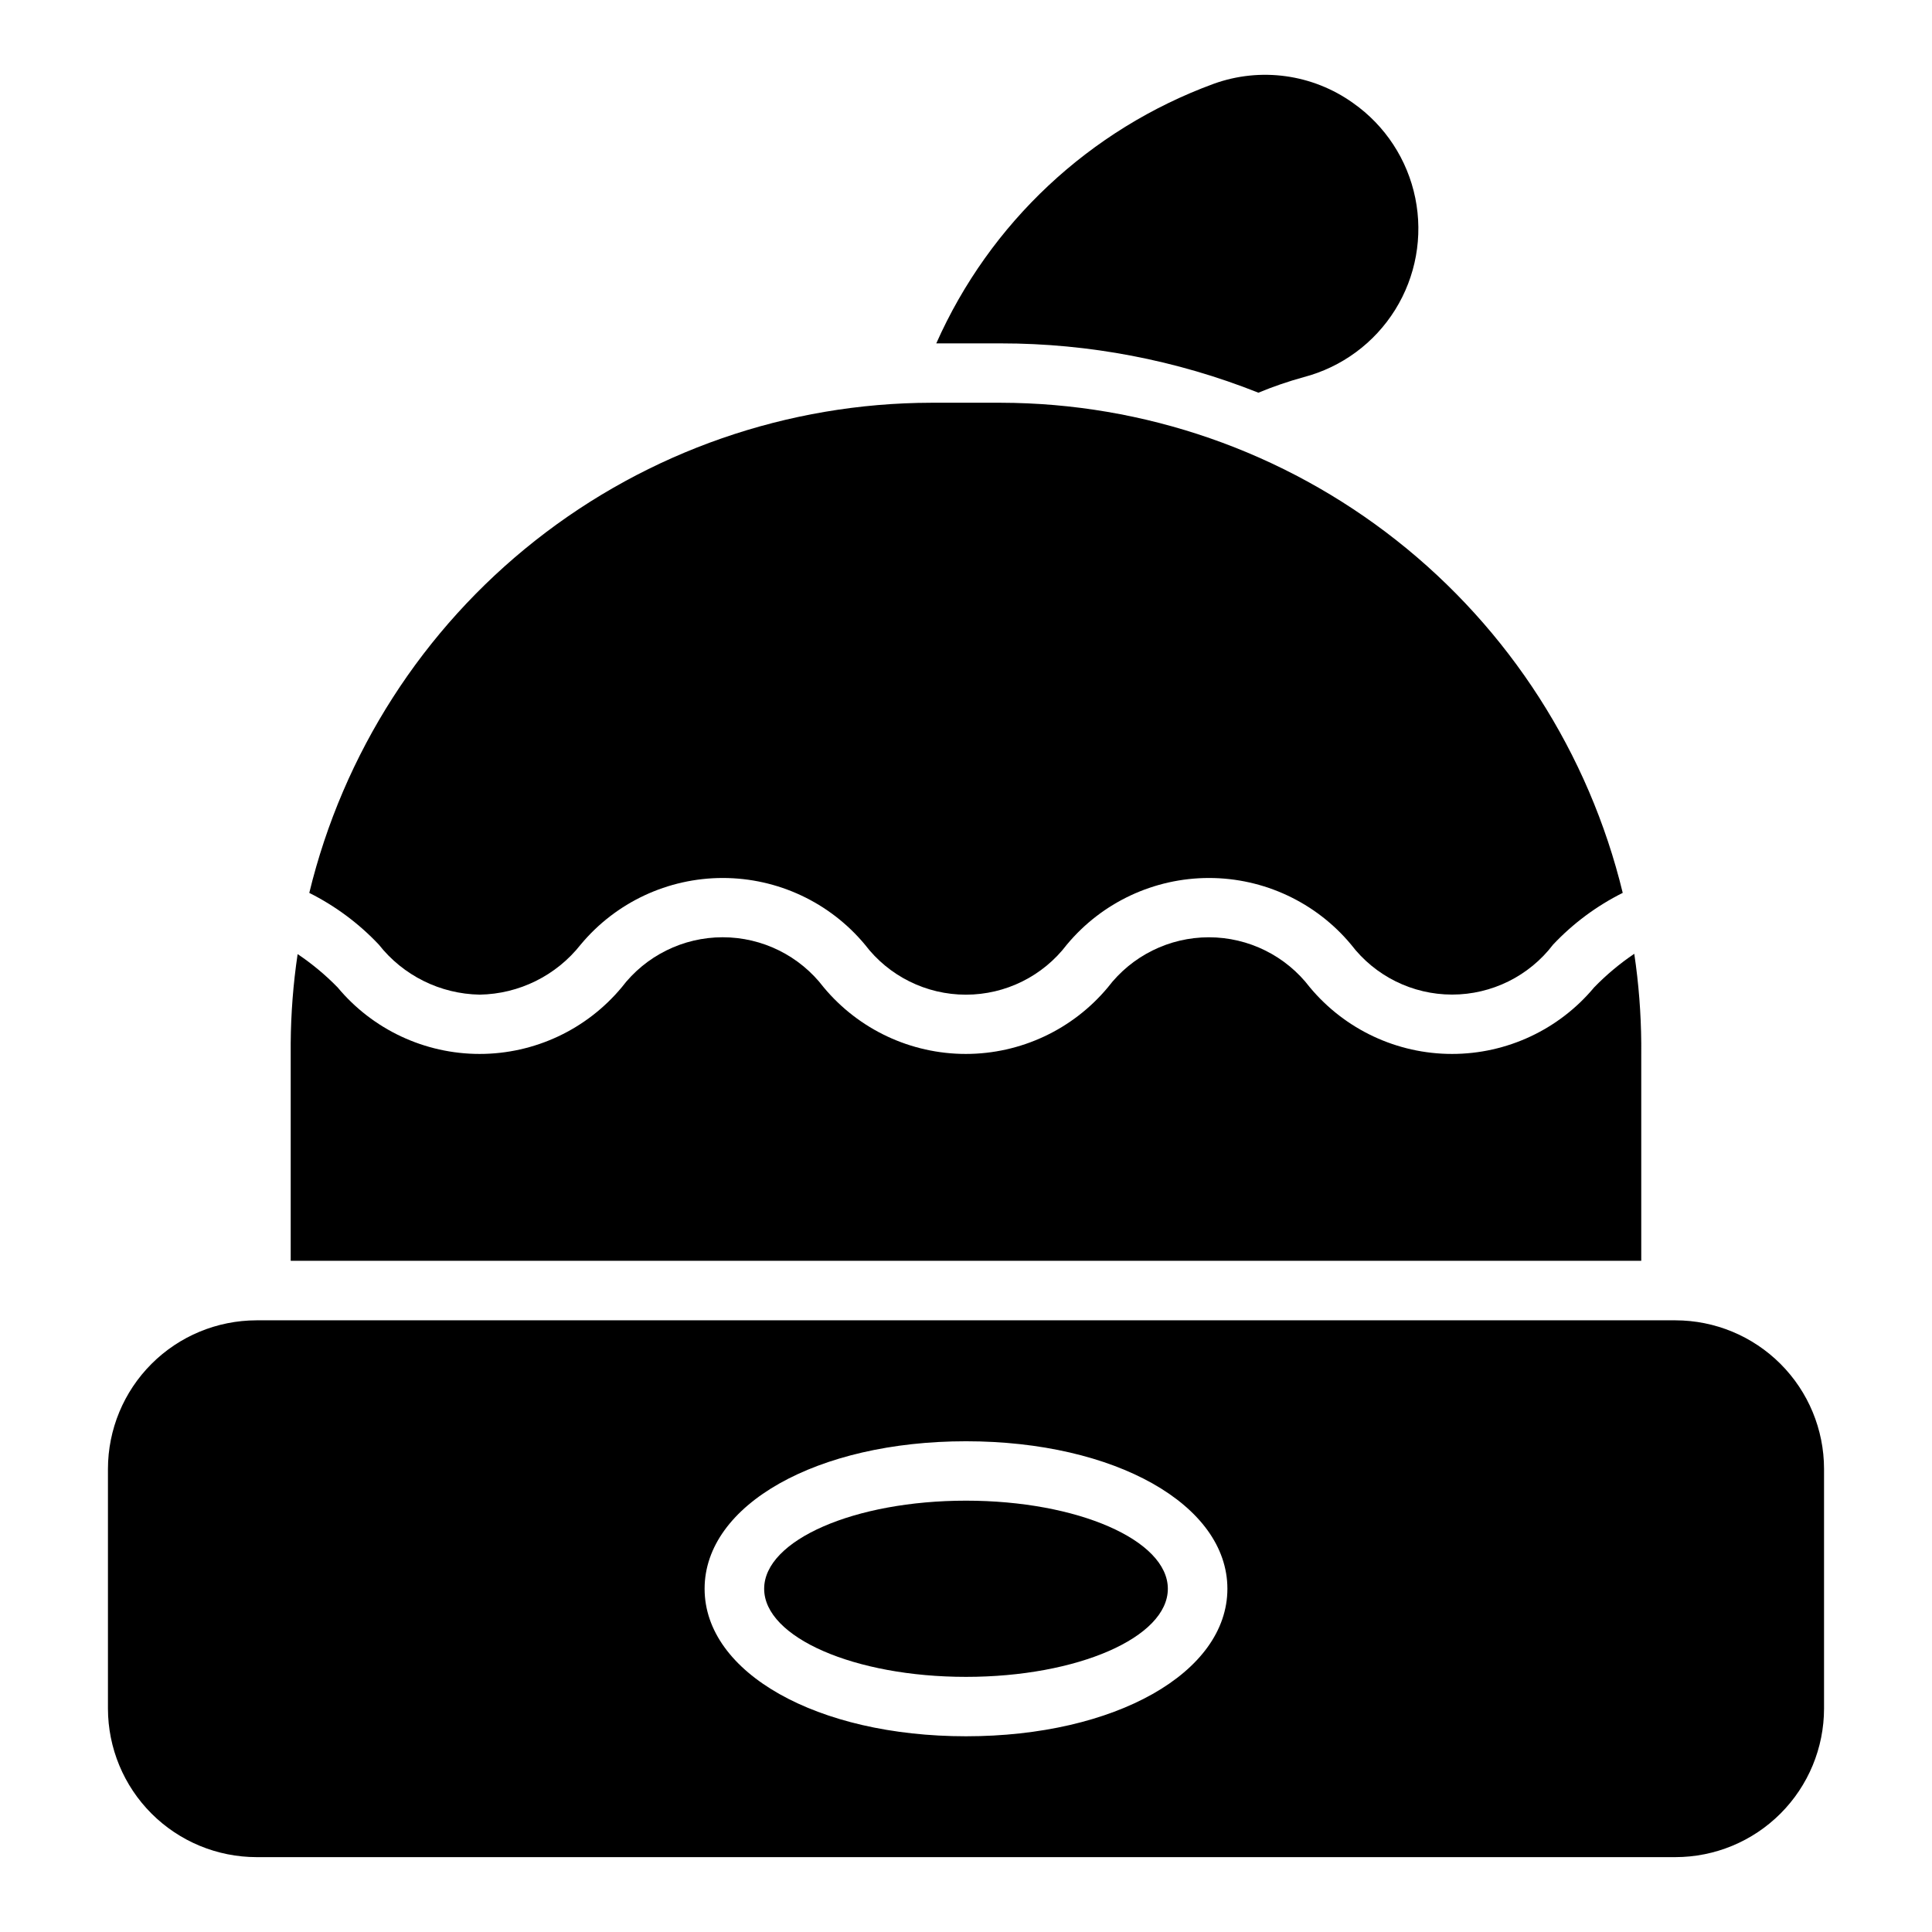 <?xml version="1.0" encoding="UTF-8"?>
<!-- Uploaded to: ICON Repo, www.iconrepo.com, Generator: ICON Repo Mixer Tools -->
<svg fill="#000000" width="800px" height="800px" version="1.1" viewBox="144 144 512 512" xmlns="http://www.w3.org/2000/svg">
 <g>
  <path d="m453.49 565.04c0 12.895-23.949 23.348-53.488 23.348-29.543 0-53.492-10.453-53.492-23.348 0-12.895 23.949-23.348 53.492-23.348 29.539 0 53.488 10.453 53.488 23.348"/>
  <path d="m588.03 493.9h-376.06c-10.438 0.016-20.441 4.164-27.82 11.543-7.379 7.379-11.527 17.383-11.543 27.82v63.535c0.016 10.434 4.164 20.438 11.543 27.816 7.379 7.379 17.383 11.531 27.82 11.543h376.06c10.434-0.012 20.438-4.164 27.816-11.543 7.379-7.379 11.531-17.383 11.543-27.816v-63.535c-0.012-10.438-4.164-20.441-11.543-27.82-7.379-7.379-17.383-11.527-27.816-11.543zm-188.03 110.23c-39.469 0-69.273-16.809-69.273-39.094s29.801-39.086 69.273-39.086c39.469 0 69.273 16.801 69.273 39.086s-29.805 39.094-69.273 39.094z"/>
  <path d="m477.49 248.07c3.91-1.625 7.922-3 12.004-4.125 10.059-2.633 18.73-9.016 24.23-17.84 5.5-8.82 7.414-19.418 5.344-29.609-2.07-10.188-7.961-19.199-16.469-25.18-10.742-7.688-24.578-9.594-36.996-5.094-32.793 12.035-59.309 36.852-73.48 68.777h17.09c23.383-0.008 46.551 4.426 68.277 13.07z"/>
  <path d="m271.12 407.59c10.461-0.172 20.289-5.043 26.766-13.262 9.309-11.184 23.109-17.652 37.66-17.652s28.348 6.469 37.66 17.652c6.356 8.363 16.258 13.273 26.766 13.273 10.504 0 20.406-4.91 26.762-13.273 9.312-11.184 23.109-17.652 37.66-17.652 14.551 0 28.352 6.469 37.66 17.652 6.367 8.348 16.266 13.246 26.766 13.246s20.398-4.898 26.766-13.246c5.297-5.617 11.543-10.258 18.453-13.707-8.969-36.98-30.086-69.879-59.973-93.43-29.887-23.551-66.812-36.391-104.86-36.457h-18.41c-38.051 0.066-74.98 12.906-104.87 36.457-29.887 23.555-51.004 56.457-59.965 93.438 6.898 3.453 13.133 8.09 18.426 13.699 6.465 8.215 16.285 13.082 26.734 13.262z"/>
  <path d="m578.95 420.46c-0.062-7.93-0.68-15.848-1.852-23.695-3.836 2.594-7.398 5.57-10.625 8.891-9.316 11.184-23.117 17.648-37.672 17.648-14.555 0-28.355-6.465-37.672-17.648-6.363-8.359-16.262-13.266-26.766-13.266-10.504 0-20.402 4.906-26.766 13.266-9.309 11.18-23.105 17.648-37.652 17.648-14.551 0-28.348-6.469-37.656-17.648-6.359-8.363-16.262-13.273-26.766-13.273-10.508 0-20.406 4.91-26.766 13.273-9.305 11.18-23.102 17.648-37.648 17.648s-28.34-6.469-37.648-17.648c-3.215-3.293-6.766-6.246-10.586-8.809-1.164 7.816-1.777 15.711-1.836 23.613v57.664h357.91z"/>
 </g>
</svg>